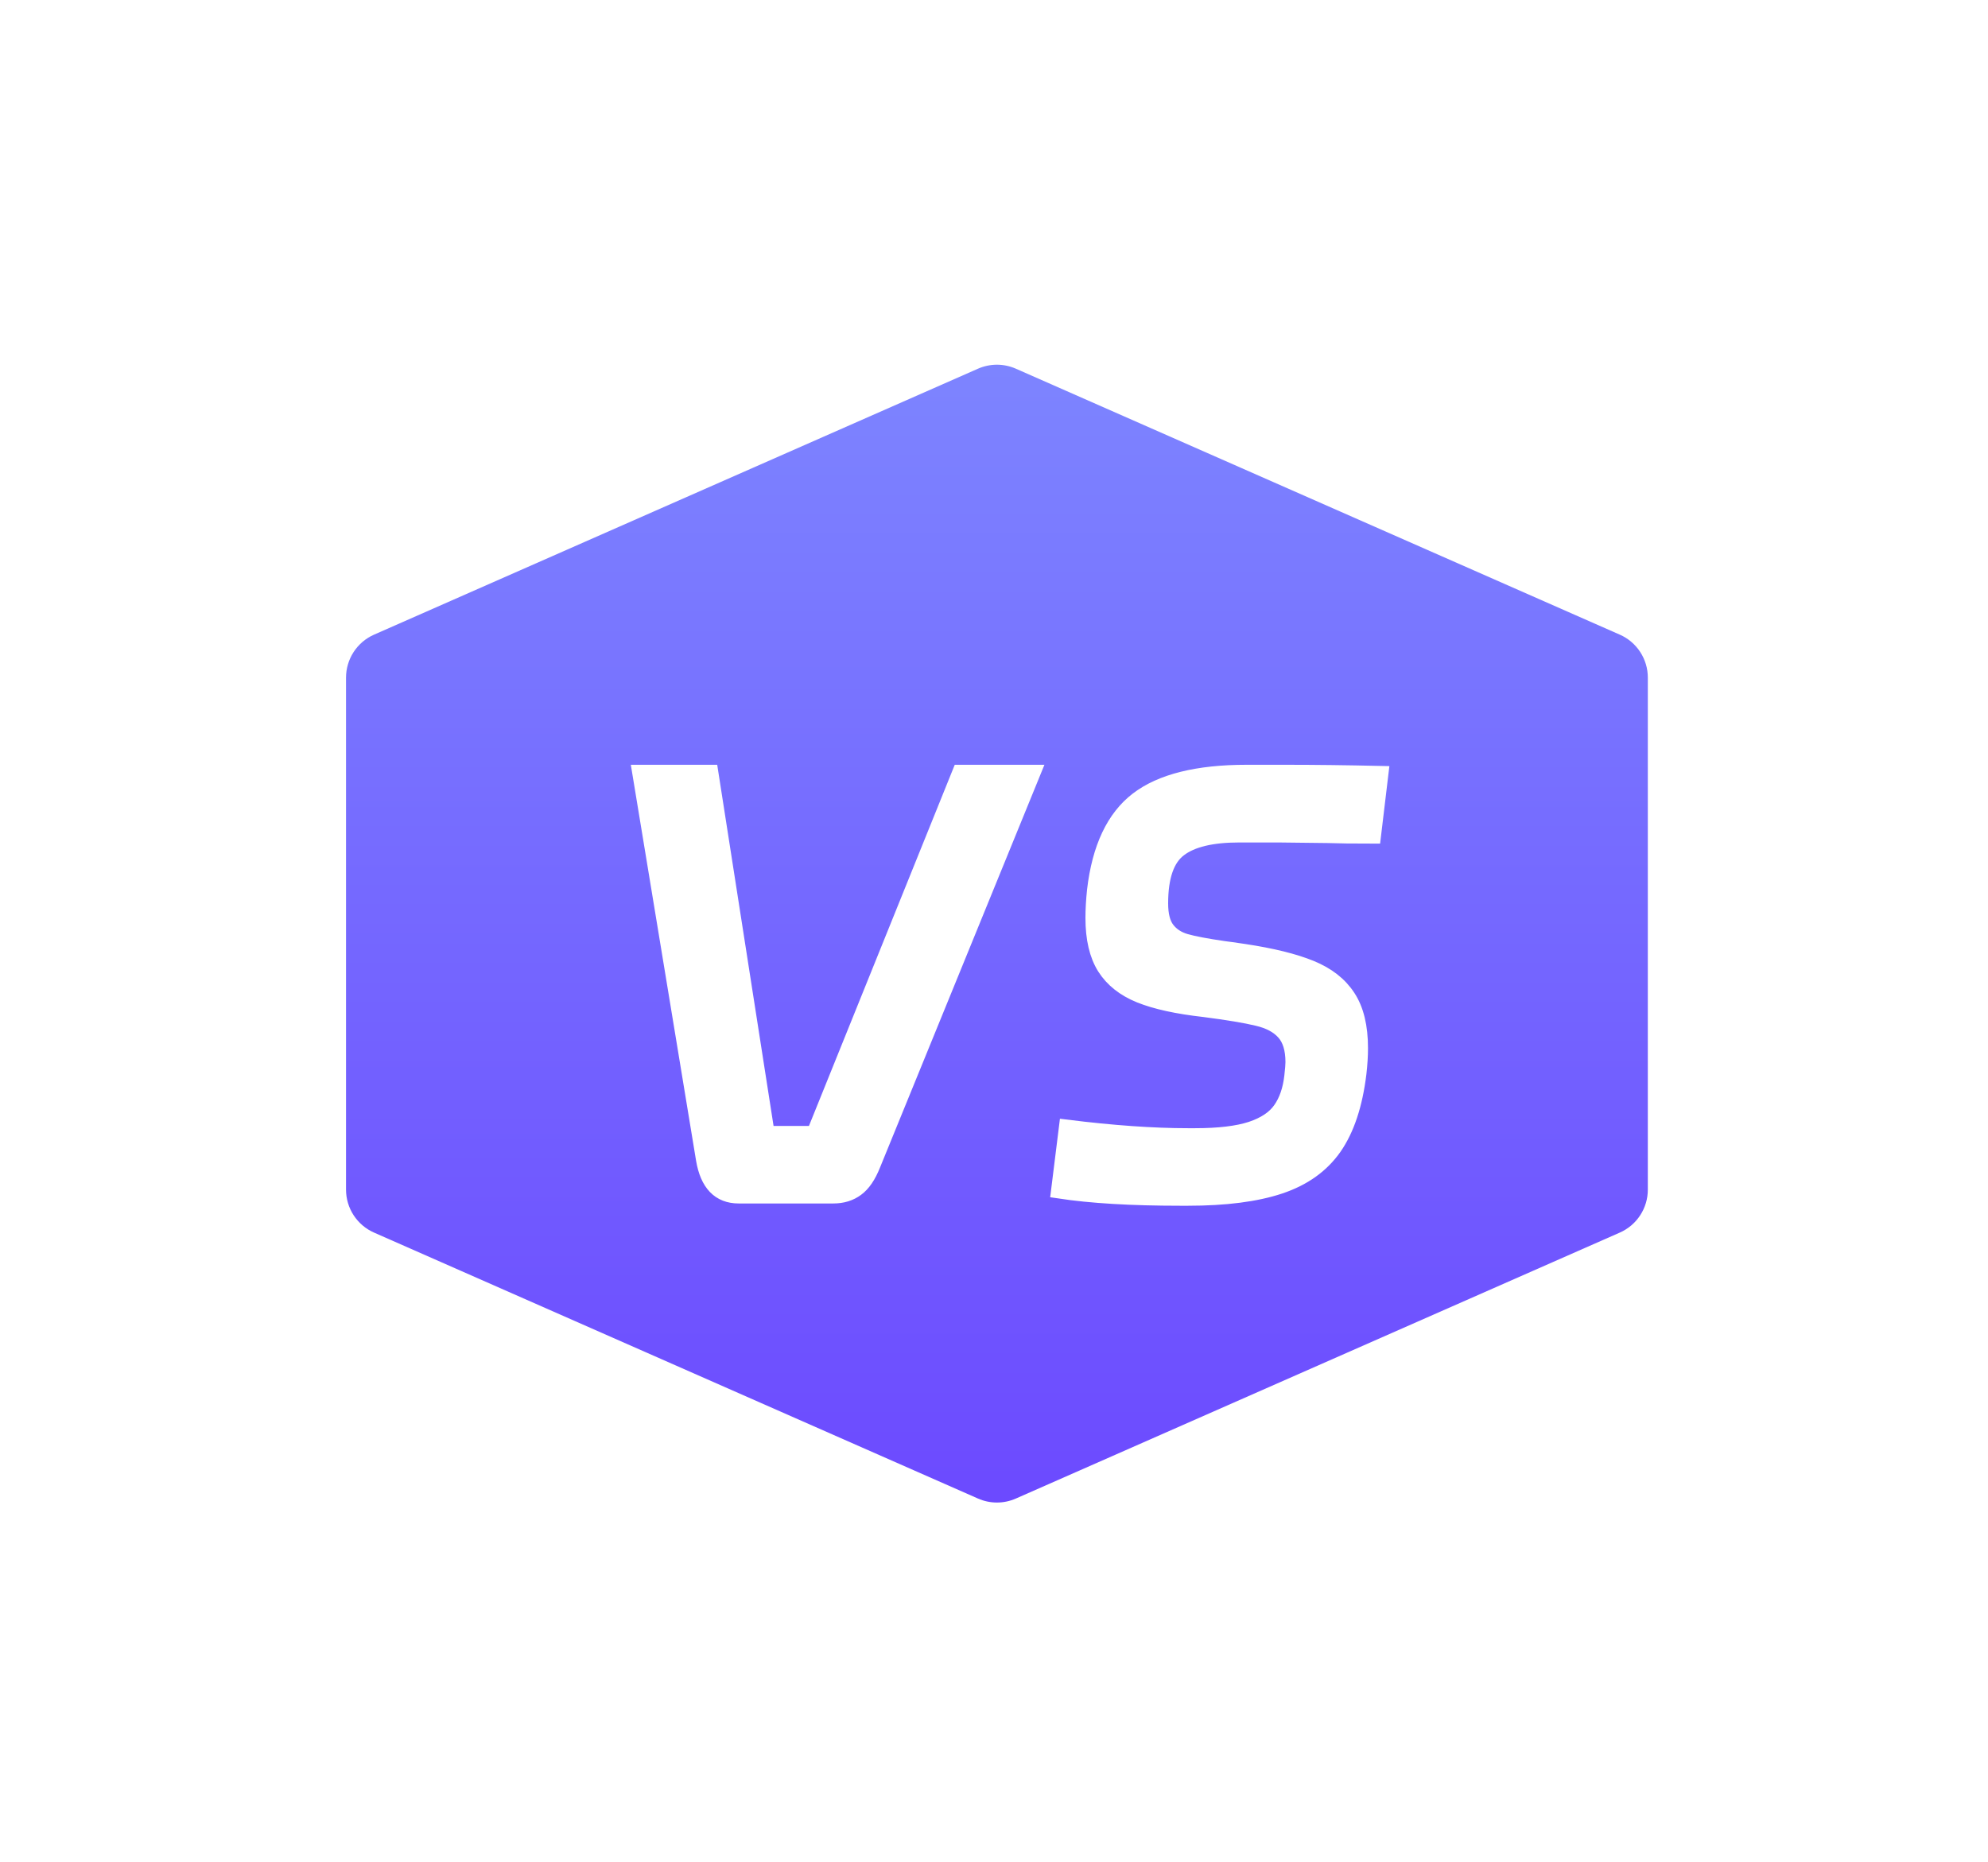 <svg xmlns="http://www.w3.org/2000/svg" xmlns:xlink="http://www.w3.org/1999/xlink" fill="none" version="1.1" width="217.741" height="203.953" viewBox="0 0 217.741 203.953"><defs><filter id="master_svg0_3_31989" filterUnits="objectBoundingBox" color-interpolation-filters="sRGB" x="-0.163" y="-0.178" width="1.327" height="1.408"><feFlood flood-opacity="0" result="BackgroundImageFix"/><feColorMatrix in="SourceAlpha" type="matrix" values="0 0 0 0 0 0 0 0 0 0 0 0 0 0 0 0 0 0 127 0"/><feOffset dy="4" dx="0"/><feGaussianBlur stdDeviation="8"/><feColorMatrix type="matrix" values="0 0 0 0 0 0 0 0 0 0 0 0 0 0 0 0 0 0 0.16 0"/><feBlend mode="normal" in2="BackgroundImageFix" result="effect1_dropShadow"/><feBlend mode="normal" in="SourceGraphic" in2="effect1_dropShadow" result="shape"/></filter><linearGradient x1="0.5" y1="0" x2="0.5" y2="1" id="master_svg1_3_1081"><stop offset="0%" stop-color="#7D84FF" stop-opacity="1"/><stop offset="100%" stop-color="#6C4AFF" stop-opacity="1"/></linearGradient><filter id="master_svg2_3_31992" filterUnits="objectBoundingBox" color-interpolation-filters="sRGB" x="-0.15" y="-0.127" width="1.319" height="1.371"><feFlood flood-opacity="0" result="BackgroundImageFix"/><feColorMatrix in="SourceAlpha" type="matrix" values="0 0 0 0 0 0 0 0 0 0 0 0 0 0 0 0 0 0 127 0"/><feOffset dy="4.286" dx="0.857"/><feGaussianBlur stdDeviation="3.429"/><feColorMatrix type="matrix" values="0 0 0 0 0.288 0 0 0 0 0.243 0 0 0 0 0.774 0 0 0 1 0"/><feBlend mode="normal" in2="BackgroundImageFix" result="effect1_dropShadow"/><feBlend mode="normal" in="SourceGraphic" in2="effect1_dropShadow" result="shape"/></filter></defs><g filter="url(#master_svg0_3_31989)"><g><path d="M190.757,57.347Q190.923,57.423,191.084,57.512Q191.244,57.6,191.397,57.7Q191.551,57.799,191.697,57.909Q191.843,58.02,191.98,58.14Q192.118,58.26,192.247,58.39Q192.376,58.52,192.495,58.658Q192.615,58.797,192.724,58.944Q192.833,59.09,192.932,59.244Q193.03,59.398,193.118,59.559Q193.205,59.72,193.281,59.886Q193.356,60.053,193.42,60.224Q193.484,60.396,193.535,60.571Q193.586,60.747,193.625,60.926Q193.664,61.105,193.69,61.286Q193.716,61.467,193.728,61.649Q193.741,61.832,193.741,62.014L193.741,133.939Q193.741,134.122,193.728,134.305Q193.716,134.487,193.69,134.668Q193.664,134.849,193.625,135.028Q193.586,135.207,193.535,135.382Q193.484,135.558,193.42,135.729Q193.356,135.901,193.281,136.067Q193.205,136.234,193.118,136.395Q193.03,136.555,192.932,136.709Q192.833,136.863,192.724,137.01Q192.615,137.157,192.495,137.295Q192.376,137.434,192.247,137.564Q192.118,137.694,191.98,137.814Q191.843,137.934,191.697,138.044Q191.551,138.154,191.397,138.254Q191.244,138.354,191.084,138.442Q190.923,138.53,190.757,138.607L111.03,175.479Q110.776,175.596,110.512,175.685Q110.248,175.774,109.976,175.834Q109.704,175.893,109.427,175.924Q109.149,175.954,108.871,175.954Q108.592,175.954,108.315,175.924Q108.038,175.893,107.765,175.834Q107.493,175.774,107.229,175.685Q106.965,175.596,106.712,175.479L26.984,138.607Q26.818,138.53,26.658,138.442Q26.498,138.354,26.345,138.254Q26.191,138.154,26.045,138.044Q25.899,137.934,25.761,137.814Q25.623,137.694,25.495,137.564Q25.366,137.434,25.246,137.295Q25.127,137.157,25.018,137.01Q24.908,136.863,24.81,136.709Q24.711,136.555,24.624,136.394Q24.537,136.234,24.461,136.067Q24.385,135.901,24.322,135.729Q24.258,135.558,24.207,135.382Q24.155,135.207,24.117,135.028Q24.078,134.849,24.052,134.668Q24.026,134.487,24.013,134.305Q24,134.122,24,133.939L24,62.014Q24,61.832,24.013,61.649Q24.026,61.467,24.052,61.286Q24.078,61.105,24.117,60.926Q24.155,60.747,24.207,60.571Q24.258,60.396,24.322,60.224Q24.385,60.053,24.461,59.886Q24.537,59.72,24.624,59.559Q24.711,59.398,24.81,59.244Q24.908,59.09,25.018,58.944Q25.127,58.797,25.246,58.658Q25.366,58.52,25.495,58.39Q25.623,58.26,25.761,58.14Q25.899,58.02,26.045,57.909Q26.191,57.799,26.345,57.7Q26.498,57.6,26.658,57.512Q26.818,57.423,26.984,57.347L106.712,20.475Q106.965,20.358,107.229,20.269Q107.493,20.18,107.765,20.12Q108.038,20.06,108.315,20.03Q108.592,20,108.871,20Q109.149,20,109.427,20.03Q109.704,20.06,109.976,20.12Q110.248,20.18,110.512,20.269Q110.776,20.358,111.03,20.475L190.757,57.347Z" fill="#FFFFFF" fill-opacity="1"/></g><g><path d="M177.412,65.525Q177.582,65.599,177.747,65.686Q177.911,65.773,178.068,65.872Q178.226,65.971,178.376,66.08Q178.526,66.19,178.668,66.31Q178.809,66.431,178.942,66.561Q179.075,66.691,179.197,66.831Q179.32,66.97,179.433,67.118Q179.545,67.266,179.647,67.421Q179.748,67.577,179.838,67.74Q179.928,67.902,180.007,68.071Q180.085,68.24,180.15,68.414Q180.216,68.587,180.269,68.766Q180.322,68.944,180.362,69.125Q180.402,69.307,180.429,69.491Q180.455,69.675,180.469,69.86Q180.482,70.045,180.482,70.231L180.482,126.322Q180.482,126.508,180.469,126.693Q180.455,126.879,180.429,127.063Q180.402,127.247,180.362,127.428Q180.322,127.61,180.269,127.788Q180.216,127.966,180.15,128.14Q180.085,128.314,180.007,128.482Q179.929,128.651,179.838,128.814Q179.748,128.976,179.647,129.132Q179.545,129.287,179.433,129.435Q179.32,129.583,179.197,129.723Q179.075,129.862,178.942,129.992Q178.809,130.123,178.668,130.243Q178.526,130.363,178.376,130.473Q178.226,130.583,178.068,130.681Q177.911,130.78,177.747,130.867Q177.582,130.954,177.412,131.029L111.264,160.164Q111.019,160.272,110.765,160.353Q110.511,160.435,110.25,160.49Q109.989,160.545,109.723,160.573Q109.458,160.6,109.191,160.6Q108.924,160.6,108.658,160.573Q108.393,160.545,108.131,160.49Q107.87,160.435,107.616,160.353Q107.362,160.272,107.118,160.164L40.969,131.029Q40.799,130.954,40.635,130.867Q40.471,130.78,40.313,130.681Q40.156,130.583,40.006,130.473Q39.856,130.363,39.714,130.243Q39.572,130.123,39.44,129.992Q39.307,129.862,39.184,129.723Q39.061,129.583,38.949,129.435Q38.836,129.287,38.735,129.132Q38.633,128.976,38.543,128.814Q38.453,128.651,38.375,128.482Q38.297,128.314,38.231,128.14Q38.166,127.966,38.113,127.788Q38.06,127.61,38.02,127.428Q37.98,127.247,37.953,127.063Q37.926,126.879,37.913,126.693Q37.899,126.508,37.899,126.322L37.899,70.231Q37.899,70.045,37.913,69.86Q37.926,69.675,37.953,69.491Q37.98,69.307,38.02,69.125Q38.06,68.944,38.113,68.766Q38.166,68.587,38.231,68.414Q38.297,68.24,38.375,68.071Q38.453,67.902,38.543,67.74Q38.633,67.577,38.735,67.421Q38.836,67.266,38.949,67.118Q39.061,66.97,39.184,66.831Q39.307,66.691,39.44,66.561Q39.572,66.431,39.714,66.31Q39.856,66.19,40.006,66.08Q40.156,65.971,40.313,65.872Q40.471,65.773,40.635,65.686Q40.799,65.599,40.969,65.525L107.118,36.39Q107.362,36.282,107.616,36.2Q107.87,36.119,108.131,36.064Q108.393,36.009,108.658,35.981Q108.924,35.953,109.191,35.953Q109.458,35.953,109.723,35.981Q109.989,36.009,110.25,36.064Q110.511,36.119,110.765,36.2Q111.019,36.282,111.264,36.39L177.412,65.525Z" fill="url(#master_svg1_3_1081)" fill-opacity="1"/></g><g filter="url(#master_svg2_3_31992)"><path d="M80.043,122.695Q76.902,122.695,76.23,118.742L69.246,76.352L76.964,76.352L83.136,115.914L88.324,115.914L104.293,76.352L112.261,76.352L94.73,119.305Q93.996,121.149,92.949,121.914Q91.902,122.695,90.418,122.695L80.043,122.695ZM128.448,122.945Q120.355,122.945,115.12,122.149L115.98,115.227Q123.511,116.164,129.245,116.164L130.042,116.164Q133.933,116.164,136.183,115.43Q138.433,114.68,139.417,113.258Q140.417,111.836,140.667,109.617Q140.792,108.508,140.792,108.07Q140.792,105.914,139.792,104.805Q138.808,103.695,136.855,103.242Q134.917,102.774,131.042,102.274Q126.589,101.774,123.995,100.727Q121.417,99.68,120.152,97.68Q118.886,95.664,118.886,92.274Q118.886,90.914,119.058,89.258Q119.87,82.289,123.745,79.32Q127.636,76.352,135.667,76.352L139.98,76.352Q144.667,76.352,150.355,76.477L149.542,83.274Q146.277,83.274,144.542,83.211L139.183,83.149L134.855,83.149Q130.355,83.149,128.292,84.727Q126.23,86.289,126.23,90.68Q126.23,92.586,126.964,93.539Q127.698,94.492,128.995,94.867Q130.292,95.242,133.198,95.664Q133.745,95.727,135.417,95.977Q139.98,96.664,142.698,97.774Q145.417,98.883,146.761,100.945Q148.12,103.008,148.12,106.539Q148.12,107.82,147.948,109.305Q147.323,114.43,145.261,117.399Q143.198,120.352,139.308,121.649Q135.417,122.945,129.245,122.945L128.448,122.945Z" fill="#FFFFFF" fill-opacity="1"/><path d="M80.043,122.695Q76.902,122.695,76.23,118.742L69.246,76.352L76.964,76.352L83.136,115.914L88.324,115.914L104.293,76.352L112.261,76.352L94.73,119.305Q93.996,121.149,92.949,121.914Q91.902,122.695,90.418,122.695L80.043,122.695ZM128.448,122.945Q120.355,122.945,115.12,122.149L115.98,115.227Q123.511,116.164,129.245,116.164L130.042,116.164Q133.933,116.164,136.183,115.43Q138.433,114.68,139.417,113.258Q140.417,111.836,140.667,109.617Q140.792,108.508,140.792,108.07Q140.792,105.914,139.792,104.805Q138.808,103.695,136.855,103.242Q134.917,102.774,131.042,102.274Q126.589,101.774,123.995,100.727Q121.417,99.68,120.152,97.68Q118.886,95.664,118.886,92.274Q118.886,90.914,119.058,89.258Q119.87,82.289,123.745,79.32Q127.636,76.352,135.667,76.352L139.98,76.352Q144.667,76.352,150.355,76.477L149.542,83.274Q146.277,83.274,144.542,83.211L139.183,83.149L134.855,83.149Q130.355,83.149,128.292,84.727Q126.23,86.289,126.23,90.68Q126.23,92.586,126.964,93.539Q127.698,94.492,128.995,94.867Q130.292,95.242,133.198,95.664Q133.745,95.727,135.417,95.977Q139.98,96.664,142.698,97.774Q145.417,98.883,146.761,100.945Q148.12,103.008,148.12,106.539Q148.12,107.82,147.948,109.305Q147.323,114.43,145.261,117.399Q143.198,120.352,139.308,121.649Q135.417,122.945,129.245,122.945L128.448,122.945Z" fill-opacity="0" stroke-opacity="1" stroke="#FFFFFF" fill="none" stroke-width="1.714"/></g></g></svg>